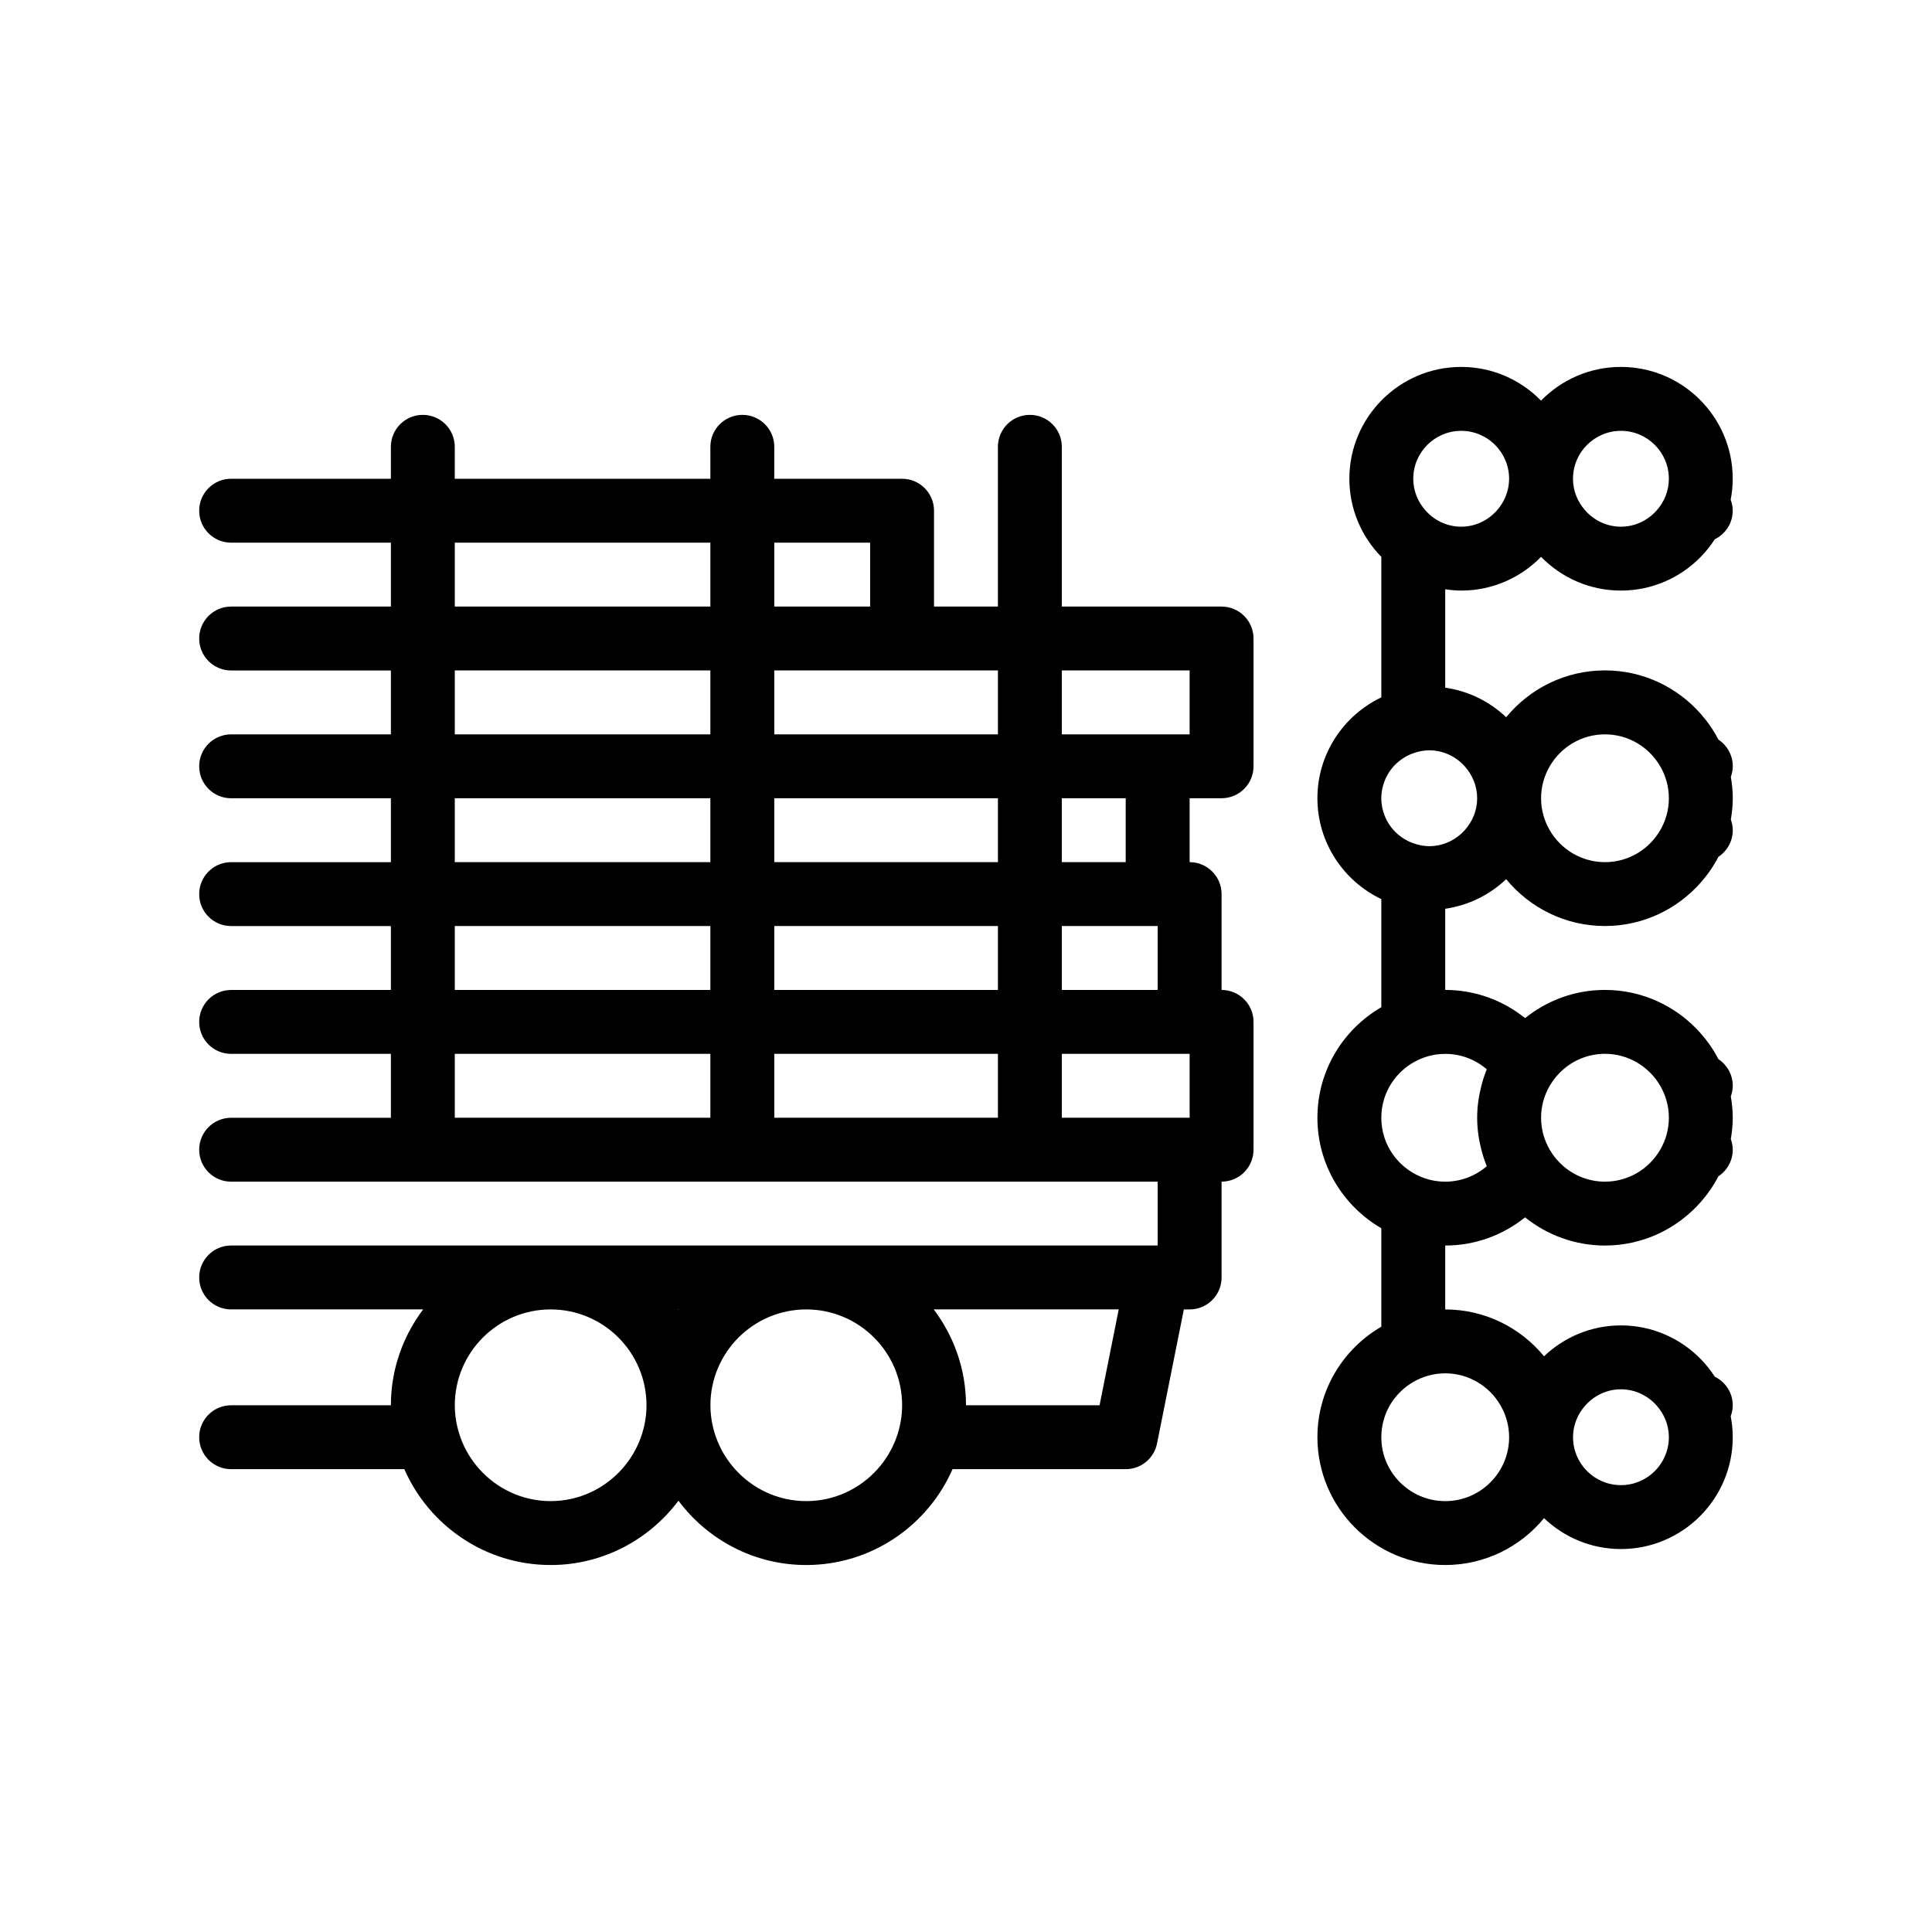 <?xml version="1.0" encoding="UTF-8"?>
<!-- Uploaded to: SVG Repo, www.svgrepo.com, Generator: SVG Repo Mixer Tools -->
<svg fill="#000000" width="800px" height="800px" version="1.1" viewBox="144 144 512 512" xmlns="http://www.w3.org/2000/svg">
 <path d="m531.23 300.51c8.289 0 15.785-3.43 21.164-8.938 5.387 5.508 12.879 8.938 21.164 8.938 8.289 0 15.785-3.43 21.164-8.938 1.391-1.422 2.625-2.977 3.707-4.656 2.805-1.379 4.758-4.238 4.758-7.578 0-1.023-0.211-1.996-0.543-2.902 0.348-1.805 0.543-3.664 0.543-5.566 0-16.332-13.297-29.633-29.633-29.633-8.289 0-15.785 3.43-21.164 8.938-5.387-5.508-12.879-8.938-21.164-8.938-16.34 0-29.633 13.297-29.633 29.633 0 8.051 3.238 15.355 8.469 20.703v37.238c-9.992 4.769-16.934 14.949-16.934 26.73 0 11.789 6.941 21.965 16.934 26.73v28.652c-10.105 5.863-16.934 16.781-16.934 29.285 0 12.504 6.828 23.422 16.934 29.285v26.098c-10.105 5.863-16.934 16.777-16.934 29.285 0 18.676 15.195 33.871 33.867 33.871 10.539 0 19.965-4.84 26.184-12.418 5.316 5.059 12.488 8.184 20.383 8.184 16.34 0 29.633-13.297 29.633-29.633 0-1.906-0.195-3.758-0.543-5.562 0.332-0.906 0.543-1.879 0.543-2.902 0-3.34-1.949-6.203-4.758-7.578-1.082-1.672-2.316-3.234-3.707-4.656-5.387-5.508-12.879-8.938-21.164-8.938-7.894 0-15.07 3.125-20.383 8.184-6.219-7.57-15.645-12.414-26.184-12.414v-16.934c8.012 0 15.359-2.805 21.164-7.473 5.805 4.664 13.16 7.473 21.164 7.473 10.117 0 19.191-4.484 25.402-11.543 1.812-2.062 3.391-4.336 4.664-6.801 2.289-1.516 3.805-4.106 3.805-7.059 0-0.988-0.203-1.926-0.516-2.805 0.312-1.844 0.516-3.727 0.516-5.664 0-1.934-0.203-3.82-0.516-5.664 0.312-0.883 0.516-1.812 0.516-2.805 0-2.953-1.512-5.543-3.805-7.059-1.273-2.465-2.848-4.734-4.664-6.801-6.211-7.059-15.285-11.539-25.402-11.539-8.012 0-15.359 2.805-21.164 7.473-5.805-4.664-13.16-7.473-21.164-7.473v-21.508c6.211-0.898 11.805-3.707 16.152-7.844 6.219 7.57 15.645 12.414 26.184 12.414 10.117 0 19.191-4.481 25.402-11.539 1.812-2.066 3.391-4.336 4.664-6.801 2.289-1.512 3.805-4.106 3.805-7.059 0-0.988-0.203-1.926-0.516-2.805 0.312-1.844 0.516-3.727 0.516-5.664 0-1.934-0.203-3.812-0.516-5.664 0.312-0.883 0.516-1.82 0.516-2.805 0-2.953-1.512-5.543-3.805-7.059-1.273-2.457-2.848-4.734-4.664-6.801-6.211-7.059-15.285-11.543-25.402-11.543-10.539 0-19.965 4.84-26.184 12.414-4.348-4.133-9.941-6.949-16.152-7.84v-26.078c1.387 0.211 2.793 0.348 4.231 0.348zm0-42.332c7.004 0 12.699 5.699 12.699 12.699 0 3.266-1.273 6.219-3.305 8.469-2.328 2.578-5.656 4.231-9.395 4.231s-7.074-1.652-9.395-4.231c-2.031-2.254-3.305-5.199-3.305-8.469 0-7.004 5.699-12.699 12.699-12.699zm42.336 0c7.004 0 12.699 5.699 12.699 12.699 0 3.266-1.27 6.219-3.305 8.469-2.328 2.578-5.656 4.231-9.395 4.231-3.742 0-7.074-1.652-9.402-4.231-2.031-2.254-3.305-5.199-3.305-8.469 0-7.004 5.699-12.699 12.707-12.699zm10.41 88.898c1.449 2.492 2.293 5.387 2.293 8.469 0 3.09-0.84 5.969-2.293 8.469-2.934 5.055-8.387 8.465-14.641 8.465s-11.707-3.414-14.641-8.465c-1.449-2.492-2.293-5.379-2.293-8.469 0-3.082 0.84-5.969 2.293-8.469 2.934-5.055 8.387-8.465 14.641-8.465 6.25 0 11.707 3.41 14.641 8.465zm-48.512 8.469c0 3.266-1.273 6.219-3.305 8.469-2.328 2.578-5.656 4.231-9.402 4.231-1.492 0-2.902-0.309-4.231-0.781-3.438-1.223-6.195-3.848-7.547-7.227-0.586-1.457-0.922-3.031-0.922-4.695 0-1.656 0.344-3.238 0.922-4.695 1.352-3.375 4.109-6 7.547-7.227 1.328-0.473 2.742-0.781 4.231-0.781 3.742 0 7.074 1.652 9.402 4.231 2.027 2.266 3.305 5.211 3.305 8.477zm48.512 76.203c1.449 2.492 2.293 5.379 2.293 8.469 0 3.082-0.84 5.969-2.293 8.465-2.934 5.055-8.387 8.469-14.641 8.469-4.203 0-8.047-1.547-11.012-4.098-1.441-1.238-2.672-2.715-3.629-4.375-1.449-2.492-2.293-5.379-2.293-8.465 0-3.09 0.84-5.977 2.293-8.469 0.957-1.652 2.191-3.129 3.629-4.375 2.969-2.543 6.805-4.098 11.012-4.098 6.246 0.008 11.707 3.422 14.641 8.477zm-45.969-4.375c-0.578 1.41-1.043 2.875-1.43 4.375-0.699 2.711-1.113 5.543-1.113 8.469s0.414 5.754 1.113 8.465c0.387 1.5 0.852 2.961 1.43 4.375-2.961 2.551-6.805 4.098-11.012 4.098-3.09 0-5.969-0.84-8.465-2.293-3.648-2.117-6.445-5.543-7.715-9.637-0.488-1.582-0.754-3.258-0.754-5.004 0-1.742 0.266-3.422 0.754-5.004 1.27-4.098 4.066-7.523 7.715-9.637 2.492-1.449 5.379-2.293 8.465-2.293 4.207-0.008 8.051 1.543 11.012 4.086zm35.559 84.809c3.738 0 7.07 1.652 9.395 4.231 2.031 2.254 3.305 5.199 3.305 8.465 0 7.004-5.699 12.699-12.699 12.699-7.004 0-12.699-5.691-12.699-12.699 0-3.266 1.273-6.219 3.305-8.465 2.32-2.574 5.652-4.231 9.395-4.231zm-31.926 4.234c1.449 2.492 2.293 5.379 2.293 8.465 0 9.336-7.598 16.934-16.934 16.934-9.336 0-16.934-7.598-16.934-16.934 0-1.742 0.266-3.422 0.754-5.004 1.27-4.098 4.066-7.523 7.715-9.637 2.492-1.449 5.379-2.293 8.465-2.293 6.246 0 11.707 3.41 14.641 8.469zm-73.914-211.67h-42.336v-42.336c0-4.68-3.789-8.465-8.465-8.465-4.676 0-8.469 3.785-8.469 8.465v42.336h-16.934v-25.402c0-4.68-3.789-8.469-8.465-8.469h-33.871v-8.465c0-4.68-3.789-8.465-8.465-8.465-4.676 0-8.469 3.785-8.469 8.465v8.465h-67.73v-8.465c0-4.68-3.789-8.465-8.469-8.465-4.676 0-8.465 3.785-8.465 8.465v8.465h-42.336c-4.676 0-8.469 3.789-8.469 8.469 0 4.68 3.793 8.469 8.469 8.469h42.336v16.934h-42.336c-4.676 0-8.469 3.785-8.469 8.465 0 4.68 3.793 8.469 8.469 8.469h42.336v16.934h-42.336c-4.676 0-8.469 3.789-8.469 8.465 0 4.68 3.793 8.469 8.469 8.469h42.336v16.934h-42.336c-4.676 0-8.469 3.789-8.469 8.469s3.793 8.465 8.469 8.465h42.336v16.938h-42.336c-4.676 0-8.469 3.785-8.469 8.465 0 4.68 3.793 8.465 8.469 8.465h42.336v16.938h-42.336c-4.676 0-8.469 3.789-8.469 8.465 0 4.68 3.793 8.469 8.469 8.469h245.54v16.922l-245.54-0.004c-4.676 0-8.469 3.789-8.469 8.465v0.004 0.004c0 4.676 3.793 8.465 8.469 8.465v-0.012h50.891s0 0.004-0.004 0.012c-5.34 7.082-8.551 15.863-8.551 25.402h-42.336c-4.676 0-8.469 3.789-8.469 8.465 0 4.68 3.793 8.469 8.469 8.469h45.898c6.551 14.934 21.453 25.402 38.773 25.402 13.855 0 26.137-6.723 33.867-17.043 7.727 10.324 20.012 17.043 33.867 17.043 17.32 0 32.223-10.469 38.773-25.402h45.898c4.035 0 7.512-2.856 8.297-6.805l7.106-35.527h1.531c4.676 0 8.465-3.789 8.465-8.465v-25.402c4.676 0 8.469-3.789 8.469-8.469v-33.867c0-4.68-3.789-8.465-8.469-8.465v-25.402c0-4.68-3.789-8.469-8.465-8.469v-16.934h8.465c4.676 0 8.469-3.785 8.469-8.469v-33.867c-0.008-4.676-3.797-8.457-8.477-8.457zm-8.465 33.863h-33.871v-16.934h33.871zm-110.07-50.797h25.402v16.934h-25.402zm0 33.863h59.27v16.934h-59.27zm0 33.867h59.27v16.934h-59.27zm0 33.867h59.27v16.938h-59.27zm0 33.867h59.27v16.938h-59.27zm76.203 0h33.871v16.938h-33.871zm0-16.93v-16.938h25.402v16.938zm16.93-33.871h-16.938v-16.934h16.938zm-177.8-84.664h67.73v16.934h-67.73zm0 33.863h67.73v16.934h-67.73zm0 33.867h67.73v16.934h-67.73zm0 33.867h67.73v16.938h-67.73zm0 33.867h67.73v16.938h-67.73zm175.95 67.734-5.078 25.402h-35.395c0-9.539-3.211-18.312-8.551-25.402 0-0.004-0.004-0.004-0.004-0.012h49.027l-0.004 0.012zm-63.926 42.336c-4.648 5.18-11.383 8.465-18.879 8.465-7.496 0-14.227-3.285-18.879-8.465-2.195-2.445-3.918-5.309-5.039-8.469-0.941-2.648-1.48-5.496-1.48-8.465 0-14.008 11.395-25.402 25.402-25.402s25.402 11.391 25.402 25.402c0 2.973-0.539 5.812-1.48 8.465-1.133 3.16-2.856 6.027-5.047 8.469zm-86.617 8.465c-7.496 0-14.227-3.285-18.883-8.465-2.195-2.445-3.918-5.309-5.039-8.469-0.941-2.648-1.48-5.496-1.48-8.465 0-14.008 11.395-25.402 25.402-25.402 14.008 0 25.398 11.391 25.398 25.402 0 2.973-0.539 5.812-1.48 8.465-1.125 3.16-2.848 6.027-5.039 8.469-4.656 5.18-11.379 8.465-18.879 8.465zm33.953-50.809s0 0.004-0.004 0.012c-0.031 0.035-0.051 0.07-0.082 0.105-0.031-0.035-0.055-0.07-0.086-0.105 0-0.004-0.004-0.004-0.004-0.012z"/>
</svg>